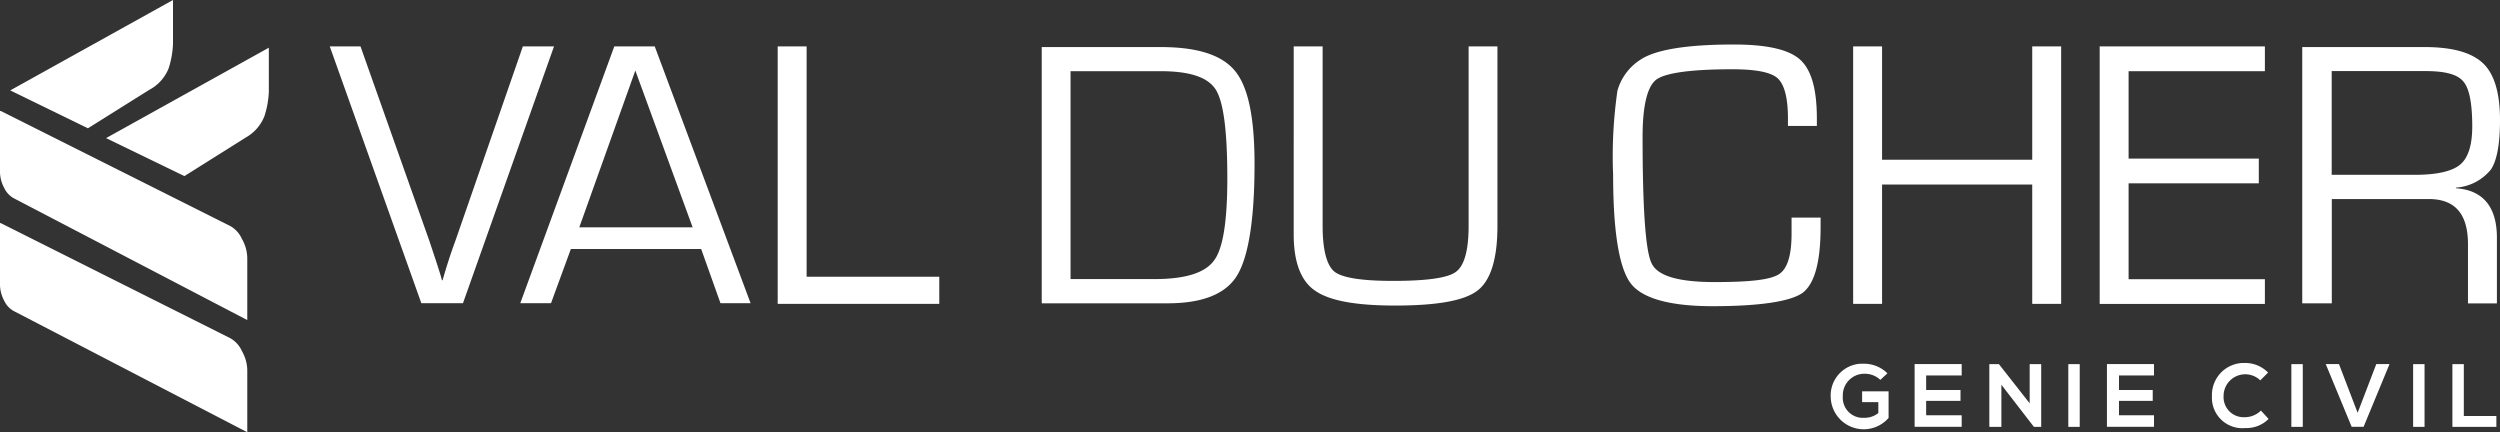 <svg xmlns="http://www.w3.org/2000/svg" width="234.25" height="40.5"><rect width="100%" height="100%" fill="#333333" stroke="none"/><path fill="#fff" d="m.06 10.39 21.3 10.68c.58.26 1.04.72 1.3 1.3.33.57.51 1.21.51 1.86v5.76L1.3 18.58a2.1 2.1 0 0 1-.9-.96 3.2 3.2 0 0 1-.4-1.63V10.4h.06ZM.06 20.9l21.3 10.68c.58.26 1.04.72 1.3 1.3.33.57.51 1.21.51 1.86v5.76L1.3 29.15a2.1 2.1 0 0 1-.9-.96 3.24 3.24 0 0 1-.4-1.64V20.9h.06ZM9.94 12.94l15.25-8.47v4.12a8.65 8.65 0 0 1-.4 2.26 3.96 3.96 0 0 1-1.75 2.03l-5.76 3.62-7.34-3.56ZM.96 8.47 16.21 0v4.12a8.65 8.65 0 0 1-.4 2.26A3.9 3.9 0 0 1 14 8.41l-5.76 3.61L.96 8.47ZM48.97 4.35h2.94l-8.53 24.06h-3.9L30.9 4.35h2.88l6.44 18.19.62 1.86c.23.73.45 1.36.57 1.86h.06c.34-1.19.73-2.43 1.19-3.67l6.33-18.24ZM65.69 23.33h-12.2l-1.86 5.08h-2.88l8.81-24.06h3.79l8.98 24.06h-2.82l-1.81-5.08Zm-.79-2.03L59.53 6.61 54.28 21.3H64.9ZM75.58 4.35v21.58h12.43v2.54H72.87V4.35h2.71ZM97.61 28.47V4.41h11.13c3.45 0 5.76.73 7 2.26s1.81 4.41 1.81 8.7c0 5.2-.57 8.7-1.64 10.45s-3.28 2.6-6.5 2.6h-11.8v.05Zm2.71-2.32h7.85c2.88 0 4.74-.57 5.59-1.75.85-1.13 1.24-3.73 1.24-7.68 0-4.35-.34-7.12-1.07-8.3s-2.43-1.75-5.2-1.75h-8.42v19.48ZM137.6 4.35h2.71v16.83c0 3.05-.62 5.08-1.86 6.04s-3.79 1.41-7.74 1.41c-3.67 0-6.16-.45-7.51-1.41-1.3-.9-1.98-2.65-1.98-5.25V4.35h2.71v16.83c0 2.26.4 3.73 1.13 4.29s2.54.85 5.48.85c3.16 0 5.14-.28 5.88-.85.79-.57 1.19-2.03 1.19-4.29V4.35ZM167.88 20.39h2.71v.9c0 3.28-.57 5.31-1.7 6.16-1.13.79-3.95 1.24-8.42 1.24-4.01 0-6.61-.73-7.68-2.15s-1.64-4.8-1.64-10.17c-.11-2.62.03-5.25.4-7.85a5.04 5.04 0 0 1 2.09-2.88c1.36-.96 4.29-1.47 8.81-1.47 3.05 0 5.14.45 6.21 1.41s1.58 2.77 1.58 5.54v.68h-2.71v-.73c0-1.92-.34-3.16-.96-3.73s-2.03-.85-4.24-.85c-3.9 0-6.27.34-7.12.96s-1.3 2.43-1.3 5.37c0 6.78.28 10.73.85 11.86.57 1.19 2.54 1.75 5.93 1.75s5.2-.23 5.99-.73 1.19-1.75 1.19-3.79v-1.52ZM193.13 4.35v24.12h-2.71V17.29h-14.07v11.18h-2.71V4.35h2.71v10.62h14.07V4.35h2.71ZM199.45 6.67v8.19h12.2v2.32h-12.2v8.98h12.77v2.32h-15.48V4.35h15.48v2.32h-12.77ZM215.72 28.47V4.41h11.47c2.6 0 4.41.51 5.48 1.53s1.58 2.82 1.58 5.31c0 2.2-.28 3.79-.85 4.63a4.61 4.61 0 0 1-3.28 1.7v.06c2.54.17 3.84 1.75 3.84 4.63v6.16h-2.71v-5.54c0-2.82-1.19-4.24-3.67-4.24h-9.09v9.77h-2.77v.06Zm2.71-12.09h7.85c2.09 0 3.5-.34 4.24-.96s1.13-1.81 1.13-3.56c0-2.2-.28-3.61-.85-4.24-.57-.68-1.75-.96-3.56-.96h-8.76v9.72h-.06ZM176.18 35.59a2.1 2.1 0 0 0-1.47-.57 2.02 2.02 0 0 0-2.04 2v.15a1.88 1.88 0 0 0 1.76 1.98h.27c.47 0 .93-.15 1.3-.45v-1.02h-1.52v-1.01h2.48v2.49a3.09 3.09 0 0 1-5.42-1.92 2.98 2.98 0 0 1 2.78-3.16h.33c.82 0 1.62.32 2.2.9l-.67.62ZM183.81 39.99h-4.41v-5.88h4.41v1.07h-3.33v1.36h3.22v1.02h-3.22v1.35h3.33v1.07ZM190.19 34.12h1.07V40h-.68l-3.05-3.95V40h-1.13v-5.88h.9l2.88 3.67v-3.67ZM193.8 34.12h1.07V40h-1.07zM201.83 39.99h-4.41v-5.88h4.41v1.07h-3.28v1.36h3.16v1.02h-3.16v1.35h3.28v1.07ZM212.56 39.26c-.58.58-1.38.88-2.2.85a2.85 2.85 0 0 1-3.1-2.99 3 3 0 0 1 2.87-3.11h.24a3 3 0 0 1 2.15.9l-.73.73a2.03 2.03 0 0 0-3.44 1.47 1.88 1.88 0 0 0 1.76 1.98h.27a2.14 2.14 0 0 0 1.47-.62l.73.8ZM214.7 34.12h1.07V40h-1.07zM221.48 39.99h-1.13l-2.43-5.88h1.24l1.75 4.57 1.75-4.57h1.24l-2.43 5.88ZM226.11 34.12h1.07V40h-1.07zM230.86 34.12v4.86h3.05V40h-4.12v-5.88h1.07Z"/></svg>